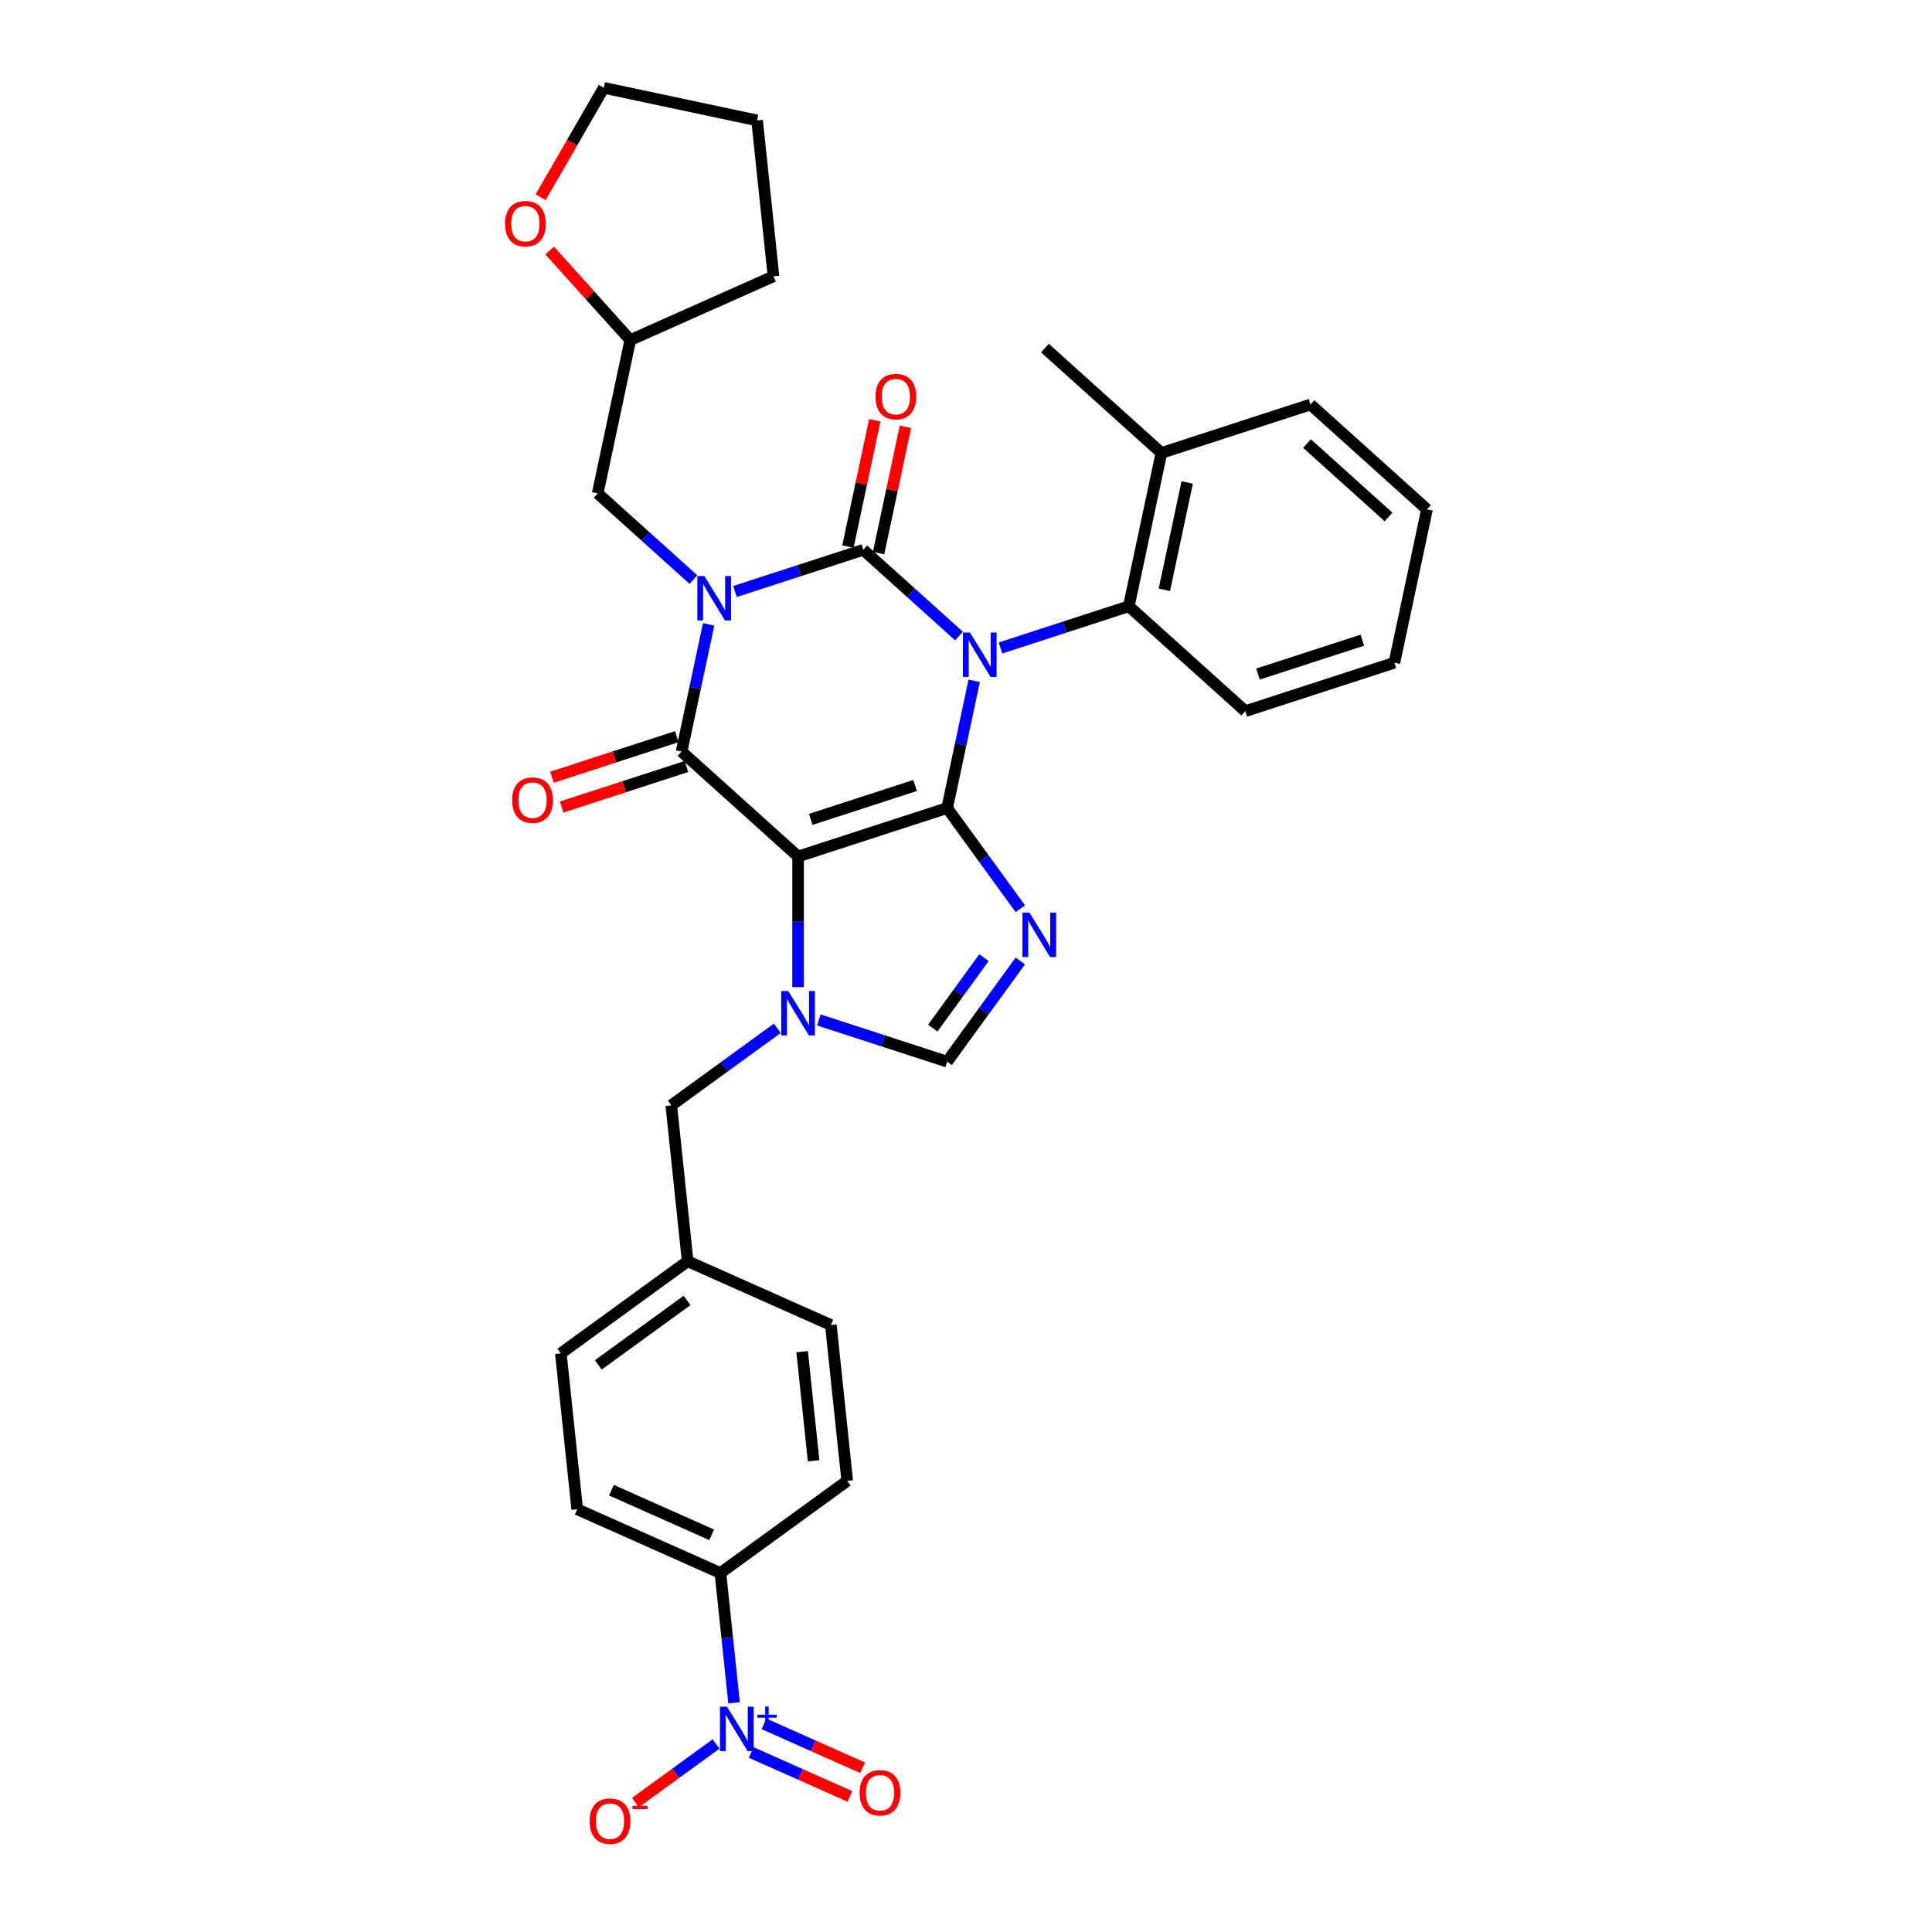 <?xml version='1.0' encoding='iso-8859-1'?>
<svg version='1.1' baseProfile='full'
              xmlns='http://www.w3.org/2000/svg'
                      xmlns:rdkit='http://www.rdkit.org/xml'
                      xmlns:xlink='http://www.w3.org/1999/xlink'
                  xml:space='preserve'
width='1000px' height='1000px' viewBox='0 0 1000 1000'>
<!-- END OF HEADER -->
<rect style='opacity:1.0;fill:#FFFFFF;stroke:none' width='1000' height='1000' x='0' y='0'> </rect>
<path class='bond-0' d='M 380.402,306.169 L 413.612,295.378' style='fill:none;fill-rule:evenodd;stroke:#0000FF;stroke-width:6px;stroke-linecap:butt;stroke-linejoin:miter;stroke-opacity:1' />
<path class='bond-0' d='M 413.612,295.378 L 446.822,284.588' style='fill:none;fill-rule:evenodd;stroke:#000000;stroke-width:6px;stroke-linecap:butt;stroke-linejoin:miter;stroke-opacity:1' />
<path class='bond-1' d='M 366.787,323.176 L 359.789,356.097' style='fill:none;fill-rule:evenodd;stroke:#0000FF;stroke-width:6px;stroke-linecap:butt;stroke-linejoin:miter;stroke-opacity:1' />
<path class='bond-1' d='M 359.789,356.097 L 352.792,389.019' style='fill:none;fill-rule:evenodd;stroke:#000000;stroke-width:6px;stroke-linecap:butt;stroke-linejoin:miter;stroke-opacity:1' />
<path class='bond-2' d='M 358.918,299.987 L 334.142,277.679' style='fill:none;fill-rule:evenodd;stroke:#0000FF;stroke-width:6px;stroke-linecap:butt;stroke-linejoin:miter;stroke-opacity:1' />
<path class='bond-2' d='M 334.142,277.679 L 309.367,255.371' style='fill:none;fill-rule:evenodd;stroke:#000000;stroke-width:6px;stroke-linecap:butt;stroke-linejoin:miter;stroke-opacity:1' />
<path class='bond-3' d='M 446.822,284.588 L 471.597,306.896' style='fill:none;fill-rule:evenodd;stroke:#000000;stroke-width:6px;stroke-linecap:butt;stroke-linejoin:miter;stroke-opacity:1' />
<path class='bond-3' d='M 471.597,306.896 L 496.373,329.204' style='fill:none;fill-rule:evenodd;stroke:#0000FF;stroke-width:6px;stroke-linecap:butt;stroke-linejoin:miter;stroke-opacity:1' />
<path class='bond-4' d='M 454.758,286.275 L 461.704,253.596' style='fill:none;fill-rule:evenodd;stroke:#000000;stroke-width:6px;stroke-linecap:butt;stroke-linejoin:miter;stroke-opacity:1' />
<path class='bond-4' d='M 461.704,253.596 L 468.65,220.918' style='fill:none;fill-rule:evenodd;stroke:#FF0000;stroke-width:6px;stroke-linecap:butt;stroke-linejoin:miter;stroke-opacity:1' />
<path class='bond-4' d='M 438.886,282.901 L 445.832,250.223' style='fill:none;fill-rule:evenodd;stroke:#000000;stroke-width:6px;stroke-linecap:butt;stroke-linejoin:miter;stroke-opacity:1' />
<path class='bond-4' d='M 445.832,250.223 L 452.778,217.545' style='fill:none;fill-rule:evenodd;stroke:#FF0000;stroke-width:6px;stroke-linecap:butt;stroke-linejoin:miter;stroke-opacity:1' />
<path class='bond-5' d='M 517.857,335.386 L 551.067,324.595' style='fill:none;fill-rule:evenodd;stroke:#0000FF;stroke-width:6px;stroke-linecap:butt;stroke-linejoin:miter;stroke-opacity:1' />
<path class='bond-5' d='M 551.067,324.595 L 584.277,313.805' style='fill:none;fill-rule:evenodd;stroke:#000000;stroke-width:6px;stroke-linecap:butt;stroke-linejoin:miter;stroke-opacity:1' />
<path class='bond-6' d='M 504.242,352.393 L 497.244,385.314' style='fill:none;fill-rule:evenodd;stroke:#0000FF;stroke-width:6px;stroke-linecap:butt;stroke-linejoin:miter;stroke-opacity:1' />
<path class='bond-6' d='M 497.244,385.314 L 490.247,418.236' style='fill:none;fill-rule:evenodd;stroke:#000000;stroke-width:6px;stroke-linecap:butt;stroke-linejoin:miter;stroke-opacity:1' />
<path class='bond-7' d='M 352.792,389.019 L 413.085,443.307' style='fill:none;fill-rule:evenodd;stroke:#000000;stroke-width:6px;stroke-linecap:butt;stroke-linejoin:miter;stroke-opacity:1' />
<path class='bond-8' d='M 350.284,381.303 L 317.991,391.795' style='fill:none;fill-rule:evenodd;stroke:#000000;stroke-width:6px;stroke-linecap:butt;stroke-linejoin:miter;stroke-opacity:1' />
<path class='bond-8' d='M 317.991,391.795 L 285.698,402.288' style='fill:none;fill-rule:evenodd;stroke:#FF0000;stroke-width:6px;stroke-linecap:butt;stroke-linejoin:miter;stroke-opacity:1' />
<path class='bond-8' d='M 355.299,396.735 L 323.006,407.228' style='fill:none;fill-rule:evenodd;stroke:#000000;stroke-width:6px;stroke-linecap:butt;stroke-linejoin:miter;stroke-opacity:1' />
<path class='bond-8' d='M 323.006,407.228 L 290.712,417.72' style='fill:none;fill-rule:evenodd;stroke:#FF0000;stroke-width:6px;stroke-linecap:butt;stroke-linejoin:miter;stroke-opacity:1' />
<path class='bond-9' d='M 290.29,700.505 L 355.928,652.817' style='fill:none;fill-rule:evenodd;stroke:#000000;stroke-width:6px;stroke-linecap:butt;stroke-linejoin:miter;stroke-opacity:1' />
<path class='bond-9' d='M 309.673,706.48 L 355.62,673.098' style='fill:none;fill-rule:evenodd;stroke:#000000;stroke-width:6px;stroke-linecap:butt;stroke-linejoin:miter;stroke-opacity:1' />
<path class='bond-10' d='M 290.29,700.505 L 298.771,781.194' style='fill:none;fill-rule:evenodd;stroke:#000000;stroke-width:6px;stroke-linecap:butt;stroke-linejoin:miter;stroke-opacity:1' />
<path class='bond-11' d='M 413.085,443.307 L 490.247,418.236' style='fill:none;fill-rule:evenodd;stroke:#000000;stroke-width:6px;stroke-linecap:butt;stroke-linejoin:miter;stroke-opacity:1' />
<path class='bond-11' d='M 419.645,424.114 L 473.658,406.564' style='fill:none;fill-rule:evenodd;stroke:#000000;stroke-width:6px;stroke-linecap:butt;stroke-linejoin:miter;stroke-opacity:1' />
<path class='bond-12' d='M 413.085,443.307 L 413.085,477.115' style='fill:none;fill-rule:evenodd;stroke:#000000;stroke-width:6px;stroke-linecap:butt;stroke-linejoin:miter;stroke-opacity:1' />
<path class='bond-12' d='M 413.085,477.115 L 413.085,510.923' style='fill:none;fill-rule:evenodd;stroke:#0000FF;stroke-width:6px;stroke-linecap:butt;stroke-linejoin:miter;stroke-opacity:1' />
<path class='bond-13' d='M 490.247,418.236 L 509.181,444.296' style='fill:none;fill-rule:evenodd;stroke:#000000;stroke-width:6px;stroke-linecap:butt;stroke-linejoin:miter;stroke-opacity:1' />
<path class='bond-13' d='M 509.181,444.296 L 528.115,470.357' style='fill:none;fill-rule:evenodd;stroke:#0000FF;stroke-width:6px;stroke-linecap:butt;stroke-linejoin:miter;stroke-opacity:1' />
<path class='bond-14' d='M 528.115,497.39 L 509.181,523.451' style='fill:none;fill-rule:evenodd;stroke:#0000FF;stroke-width:6px;stroke-linecap:butt;stroke-linejoin:miter;stroke-opacity:1' />
<path class='bond-14' d='M 509.181,523.451 L 490.247,549.511' style='fill:none;fill-rule:evenodd;stroke:#000000;stroke-width:6px;stroke-linecap:butt;stroke-linejoin:miter;stroke-opacity:1' />
<path class='bond-14' d='M 509.307,495.671 L 496.053,513.913' style='fill:none;fill-rule:evenodd;stroke:#0000FF;stroke-width:6px;stroke-linecap:butt;stroke-linejoin:miter;stroke-opacity:1' />
<path class='bond-14' d='M 496.053,513.913 L 482.799,532.155' style='fill:none;fill-rule:evenodd;stroke:#000000;stroke-width:6px;stroke-linecap:butt;stroke-linejoin:miter;stroke-opacity:1' />
<path class='bond-15' d='M 490.247,549.511 L 457.037,538.721' style='fill:none;fill-rule:evenodd;stroke:#000000;stroke-width:6px;stroke-linecap:butt;stroke-linejoin:miter;stroke-opacity:1' />
<path class='bond-15' d='M 457.037,538.721 L 423.827,527.93' style='fill:none;fill-rule:evenodd;stroke:#0000FF;stroke-width:6px;stroke-linecap:butt;stroke-linejoin:miter;stroke-opacity:1' />
<path class='bond-16' d='M 402.343,532.244 L 374.895,552.187' style='fill:none;fill-rule:evenodd;stroke:#0000FF;stroke-width:6px;stroke-linecap:butt;stroke-linejoin:miter;stroke-opacity:1' />
<path class='bond-16' d='M 374.895,552.187 L 347.447,572.129' style='fill:none;fill-rule:evenodd;stroke:#000000;stroke-width:6px;stroke-linecap:butt;stroke-linejoin:miter;stroke-opacity:1' />
<path class='bond-17' d='M 355.928,652.817 L 430.046,685.816' style='fill:none;fill-rule:evenodd;stroke:#000000;stroke-width:6px;stroke-linecap:butt;stroke-linejoin:miter;stroke-opacity:1' />
<path class='bond-18' d='M 355.928,652.817 L 347.447,572.129' style='fill:none;fill-rule:evenodd;stroke:#000000;stroke-width:6px;stroke-linecap:butt;stroke-linejoin:miter;stroke-opacity:1' />
<path class='bond-19' d='M 430.046,685.816 L 438.527,766.505' style='fill:none;fill-rule:evenodd;stroke:#000000;stroke-width:6px;stroke-linecap:butt;stroke-linejoin:miter;stroke-opacity:1' />
<path class='bond-19' d='M 415.181,699.616 L 421.117,756.098' style='fill:none;fill-rule:evenodd;stroke:#000000;stroke-width:6px;stroke-linecap:butt;stroke-linejoin:miter;stroke-opacity:1' />
<path class='bond-20' d='M 284.522,129.684 L 305.379,152.848' style='fill:none;fill-rule:evenodd;stroke:#FF0000;stroke-width:6px;stroke-linecap:butt;stroke-linejoin:miter;stroke-opacity:1' />
<path class='bond-20' d='M 305.379,152.848 L 326.235,176.011' style='fill:none;fill-rule:evenodd;stroke:#000000;stroke-width:6px;stroke-linecap:butt;stroke-linejoin:miter;stroke-opacity:1' />
<path class='bond-21' d='M 279.826,102.071 L 296.169,73.763' style='fill:none;fill-rule:evenodd;stroke:#FF0000;stroke-width:6px;stroke-linecap:butt;stroke-linejoin:miter;stroke-opacity:1' />
<path class='bond-21' d='M 296.169,73.763 L 312.513,45.455' style='fill:none;fill-rule:evenodd;stroke:#000000;stroke-width:6px;stroke-linecap:butt;stroke-linejoin:miter;stroke-opacity:1' />
<path class='bond-22' d='M 326.235,176.011 L 309.367,255.371' style='fill:none;fill-rule:evenodd;stroke:#000000;stroke-width:6px;stroke-linecap:butt;stroke-linejoin:miter;stroke-opacity:1' />
<path class='bond-23' d='M 326.235,176.011 L 400.354,143.011' style='fill:none;fill-rule:evenodd;stroke:#000000;stroke-width:6px;stroke-linecap:butt;stroke-linejoin:miter;stroke-opacity:1' />
<path class='bond-24' d='M 678.307,209.374 L 738.601,263.662' style='fill:none;fill-rule:evenodd;stroke:#000000;stroke-width:6px;stroke-linecap:butt;stroke-linejoin:miter;stroke-opacity:1' />
<path class='bond-24' d='M 676.494,229.575 L 718.699,267.577' style='fill:none;fill-rule:evenodd;stroke:#000000;stroke-width:6px;stroke-linecap:butt;stroke-linejoin:miter;stroke-opacity:1' />
<path class='bond-25' d='M 678.307,209.374 L 601.145,234.445' style='fill:none;fill-rule:evenodd;stroke:#000000;stroke-width:6px;stroke-linecap:butt;stroke-linejoin:miter;stroke-opacity:1' />
<path class='bond-26' d='M 738.601,263.662 L 721.732,343.022' style='fill:none;fill-rule:evenodd;stroke:#000000;stroke-width:6px;stroke-linecap:butt;stroke-linejoin:miter;stroke-opacity:1' />
<path class='bond-27' d='M 721.732,343.022 L 644.57,368.093' style='fill:none;fill-rule:evenodd;stroke:#000000;stroke-width:6px;stroke-linecap:butt;stroke-linejoin:miter;stroke-opacity:1' />
<path class='bond-27' d='M 705.144,331.35 L 651.13,348.9' style='fill:none;fill-rule:evenodd;stroke:#000000;stroke-width:6px;stroke-linecap:butt;stroke-linejoin:miter;stroke-opacity:1' />
<path class='bond-28' d='M 644.57,368.093 L 584.277,313.805' style='fill:none;fill-rule:evenodd;stroke:#000000;stroke-width:6px;stroke-linecap:butt;stroke-linejoin:miter;stroke-opacity:1' />
<path class='bond-29' d='M 584.277,313.805 L 601.145,234.445' style='fill:none;fill-rule:evenodd;stroke:#000000;stroke-width:6px;stroke-linecap:butt;stroke-linejoin:miter;stroke-opacity:1' />
<path class='bond-29' d='M 602.679,305.274 L 614.487,249.723' style='fill:none;fill-rule:evenodd;stroke:#000000;stroke-width:6px;stroke-linecap:butt;stroke-linejoin:miter;stroke-opacity:1' />
<path class='bond-30' d='M 601.145,234.445 L 540.852,180.157' style='fill:none;fill-rule:evenodd;stroke:#000000;stroke-width:6px;stroke-linecap:butt;stroke-linejoin:miter;stroke-opacity:1' />
<path class='bond-31' d='M 312.513,45.455 L 391.873,62.323' style='fill:none;fill-rule:evenodd;stroke:#000000;stroke-width:6px;stroke-linecap:butt;stroke-linejoin:miter;stroke-opacity:1' />
<path class='bond-32' d='M 400.354,143.011 L 391.873,62.323' style='fill:none;fill-rule:evenodd;stroke:#000000;stroke-width:6px;stroke-linecap:butt;stroke-linejoin:miter;stroke-opacity:1' />
<path class='bond-33' d='M 438.527,766.505 L 372.889,814.193' style='fill:none;fill-rule:evenodd;stroke:#000000;stroke-width:6px;stroke-linecap:butt;stroke-linejoin:miter;stroke-opacity:1' />
<path class='bond-34' d='M 372.889,814.193 L 298.771,781.194' style='fill:none;fill-rule:evenodd;stroke:#000000;stroke-width:6px;stroke-linecap:butt;stroke-linejoin:miter;stroke-opacity:1' />
<path class='bond-34' d='M 368.371,794.42 L 316.488,771.32' style='fill:none;fill-rule:evenodd;stroke:#000000;stroke-width:6px;stroke-linecap:butt;stroke-linejoin:miter;stroke-opacity:1' />
<path class='bond-35' d='M 372.889,814.193 L 376.419,847.779' style='fill:none;fill-rule:evenodd;stroke:#000000;stroke-width:6px;stroke-linecap:butt;stroke-linejoin:miter;stroke-opacity:1' />
<path class='bond-35' d='M 376.419,847.779 L 379.949,881.365' style='fill:none;fill-rule:evenodd;stroke:#0000FF;stroke-width:6px;stroke-linecap:butt;stroke-linejoin:miter;stroke-opacity:1' />
<path class='bond-36' d='M 370.628,902.686 L 349.762,917.846' style='fill:none;fill-rule:evenodd;stroke:#0000FF;stroke-width:6px;stroke-linecap:butt;stroke-linejoin:miter;stroke-opacity:1' />
<path class='bond-36' d='M 349.762,917.846 L 328.896,933.006' style='fill:none;fill-rule:evenodd;stroke:#FF0000;stroke-width:6px;stroke-linecap:butt;stroke-linejoin:miter;stroke-opacity:1' />
<path class='bond-37' d='M 388.812,907.076 L 414.359,918.451' style='fill:none;fill-rule:evenodd;stroke:#0000FF;stroke-width:6px;stroke-linecap:butt;stroke-linejoin:miter;stroke-opacity:1' />
<path class='bond-37' d='M 414.359,918.451 L 439.907,929.825' style='fill:none;fill-rule:evenodd;stroke:#FF0000;stroke-width:6px;stroke-linecap:butt;stroke-linejoin:miter;stroke-opacity:1' />
<path class='bond-37' d='M 395.412,892.252 L 420.959,903.627' style='fill:none;fill-rule:evenodd;stroke:#0000FF;stroke-width:6px;stroke-linecap:butt;stroke-linejoin:miter;stroke-opacity:1' />
<path class='bond-37' d='M 420.959,903.627 L 446.507,915.001' style='fill:none;fill-rule:evenodd;stroke:#FF0000;stroke-width:6px;stroke-linecap:butt;stroke-linejoin:miter;stroke-opacity:1' />
<path  class='atom-0' d='M 364.581 298.171
L 372.11 310.341
Q 372.857 311.541, 374.057 313.716
Q 375.258 315.89, 375.323 316.02
L 375.323 298.171
L 378.374 298.171
L 378.374 321.147
L 375.226 321.147
L 367.145 307.842
Q 366.204 306.284, 365.198 304.499
Q 364.224 302.714, 363.932 302.162
L 363.932 321.147
L 360.946 321.147
L 360.946 298.171
L 364.581 298.171
' fill='#0000FF'/>
<path  class='atom-2' d='M 502.036 327.388
L 509.565 339.558
Q 510.312 340.758, 511.513 342.933
Q 512.713 345.107, 512.778 345.237
L 512.778 327.388
L 515.829 327.388
L 515.829 350.364
L 512.681 350.364
L 504.6 337.059
Q 503.659 335.501, 502.653 333.716
Q 501.679 331.931, 501.387 331.379
L 501.387 350.364
L 498.402 350.364
L 498.402 327.388
L 502.036 327.388
' fill='#0000FF'/>
<path  class='atom-4' d='M 265.082 414.155
Q 265.082 408.638, 267.809 405.555
Q 270.535 402.472, 275.63 402.472
Q 280.725 402.472, 283.451 405.555
Q 286.177 408.638, 286.177 414.155
Q 286.177 419.737, 283.418 422.917
Q 280.66 426.065, 275.63 426.065
Q 270.567 426.065, 267.809 422.917
Q 265.082 419.77, 265.082 414.155
M 275.63 423.469
Q 279.135 423.469, 281.017 421.133
Q 282.932 418.763, 282.932 414.155
Q 282.932 409.644, 281.017 407.372
Q 279.135 405.068, 275.63 405.068
Q 272.125 405.068, 270.21 407.34
Q 268.328 409.612, 268.328 414.155
Q 268.328 418.796, 270.21 421.133
Q 272.125 423.469, 275.63 423.469
' fill='#FF0000'/>
<path  class='atom-5' d='M 453.143 205.293
Q 453.143 199.776, 455.869 196.693
Q 458.595 193.61, 463.69 193.61
Q 468.785 193.61, 471.511 196.693
Q 474.237 199.776, 474.237 205.293
Q 474.237 210.875, 471.479 214.055
Q 468.72 217.203, 463.69 217.203
Q 458.628 217.203, 455.869 214.055
Q 453.143 210.907, 453.143 205.293
M 463.69 214.607
Q 467.195 214.607, 469.077 212.27
Q 470.992 209.901, 470.992 205.293
Q 470.992 200.782, 469.077 198.51
Q 467.195 196.206, 463.69 196.206
Q 460.185 196.206, 458.271 198.478
Q 456.388 200.749, 456.388 205.293
Q 456.388 209.934, 458.271 212.27
Q 460.185 214.607, 463.69 214.607
' fill='#FF0000'/>
<path  class='atom-9' d='M 532.856 472.385
L 540.386 484.555
Q 541.132 485.756, 542.333 487.93
Q 543.533 490.105, 543.598 490.234
L 543.598 472.385
L 546.649 472.385
L 546.649 495.362
L 543.501 495.362
L 535.42 482.056
Q 534.479 480.498, 533.473 478.714
Q 532.499 476.929, 532.207 476.377
L 532.207 495.362
L 529.222 495.362
L 529.222 472.385
L 532.856 472.385
' fill='#0000FF'/>
<path  class='atom-11' d='M 408.006 512.952
L 415.535 525.121
Q 416.282 526.322, 417.482 528.497
Q 418.683 530.671, 418.748 530.801
L 418.748 512.952
L 421.799 512.952
L 421.799 535.928
L 418.651 535.928
L 410.57 522.623
Q 409.629 521.065, 408.623 519.28
Q 407.649 517.495, 407.357 516.943
L 407.357 535.928
L 404.371 535.928
L 404.371 512.952
L 408.006 512.952
' fill='#0000FF'/>
<path  class='atom-14' d='M 261.399 115.782
Q 261.399 110.265, 264.125 107.182
Q 266.852 104.099, 271.947 104.099
Q 277.042 104.099, 279.768 107.182
Q 282.494 110.265, 282.494 115.782
Q 282.494 121.364, 279.735 124.545
Q 276.977 127.693, 271.947 127.693
Q 266.884 127.693, 264.125 124.545
Q 261.399 121.397, 261.399 115.782
M 271.947 125.096
Q 275.452 125.096, 277.334 122.76
Q 279.249 120.391, 279.249 115.782
Q 279.249 111.271, 277.334 109
Q 275.452 106.696, 271.947 106.696
Q 268.442 106.696, 266.527 108.967
Q 264.645 111.239, 264.645 115.782
Q 264.645 120.423, 266.527 122.76
Q 268.442 125.096, 271.947 125.096
' fill='#FF0000'/>
<path  class='atom-30' d='M 376.291 883.393
L 383.82 895.563
Q 384.567 896.764, 385.767 898.938
Q 386.968 901.113, 387.033 901.242
L 387.033 883.393
L 390.084 883.393
L 390.084 906.37
L 386.936 906.37
L 378.855 893.064
Q 377.914 891.507, 376.908 889.722
Q 375.934 887.937, 375.642 887.385
L 375.642 906.37
L 372.656 906.37
L 372.656 883.393
L 376.291 883.393
' fill='#0000FF'/>
<path  class='atom-30' d='M 392.011 887.535
L 396.059 887.535
L 396.059 883.273
L 397.859 883.273
L 397.859 887.535
L 402.014 887.535
L 402.014 889.077
L 397.859 889.077
L 397.859 893.361
L 396.059 893.361
L 396.059 889.077
L 392.011 889.077
L 392.011 887.535
' fill='#0000FF'/>
<path  class='atom-31' d='M 305.185 942.635
Q 305.185 937.118, 307.911 934.035
Q 310.637 930.952, 315.732 930.952
Q 320.827 930.952, 323.553 934.035
Q 326.279 937.118, 326.279 942.635
Q 326.279 948.217, 323.521 951.398
Q 320.762 954.545, 315.732 954.545
Q 310.669 954.545, 307.911 951.398
Q 305.185 948.25, 305.185 942.635
M 315.732 951.949
Q 319.237 951.949, 321.119 949.613
Q 323.034 947.244, 323.034 942.635
Q 323.034 938.124, 321.119 935.852
Q 319.237 933.548, 315.732 933.548
Q 312.227 933.548, 310.312 935.82
Q 308.43 938.092, 308.43 942.635
Q 308.43 947.276, 310.312 949.613
Q 312.227 951.949, 315.732 951.949
' fill='#FF0000'/>
<path  class='atom-31' d='M 327.35 934.702
L 335.211 934.702
L 335.211 936.416
L 327.35 936.416
L 327.35 934.702
' fill='#FF0000'/>
<path  class='atom-32' d='M 444.941 927.946
Q 444.941 922.429, 447.667 919.346
Q 450.393 916.263, 455.488 916.263
Q 460.583 916.263, 463.31 919.346
Q 466.036 922.429, 466.036 927.946
Q 466.036 933.528, 463.277 936.709
Q 460.519 939.856, 455.488 939.856
Q 450.426 939.856, 447.667 936.709
Q 444.941 933.561, 444.941 927.946
M 455.488 937.26
Q 458.993 937.26, 460.876 934.924
Q 462.79 932.555, 462.79 927.946
Q 462.79 923.435, 460.876 921.164
Q 458.993 918.859, 455.488 918.859
Q 451.983 918.859, 450.069 921.131
Q 448.186 923.403, 448.186 927.946
Q 448.186 932.587, 450.069 934.924
Q 451.983 937.26, 455.488 937.26
' fill='#FF0000'/>
</svg>
